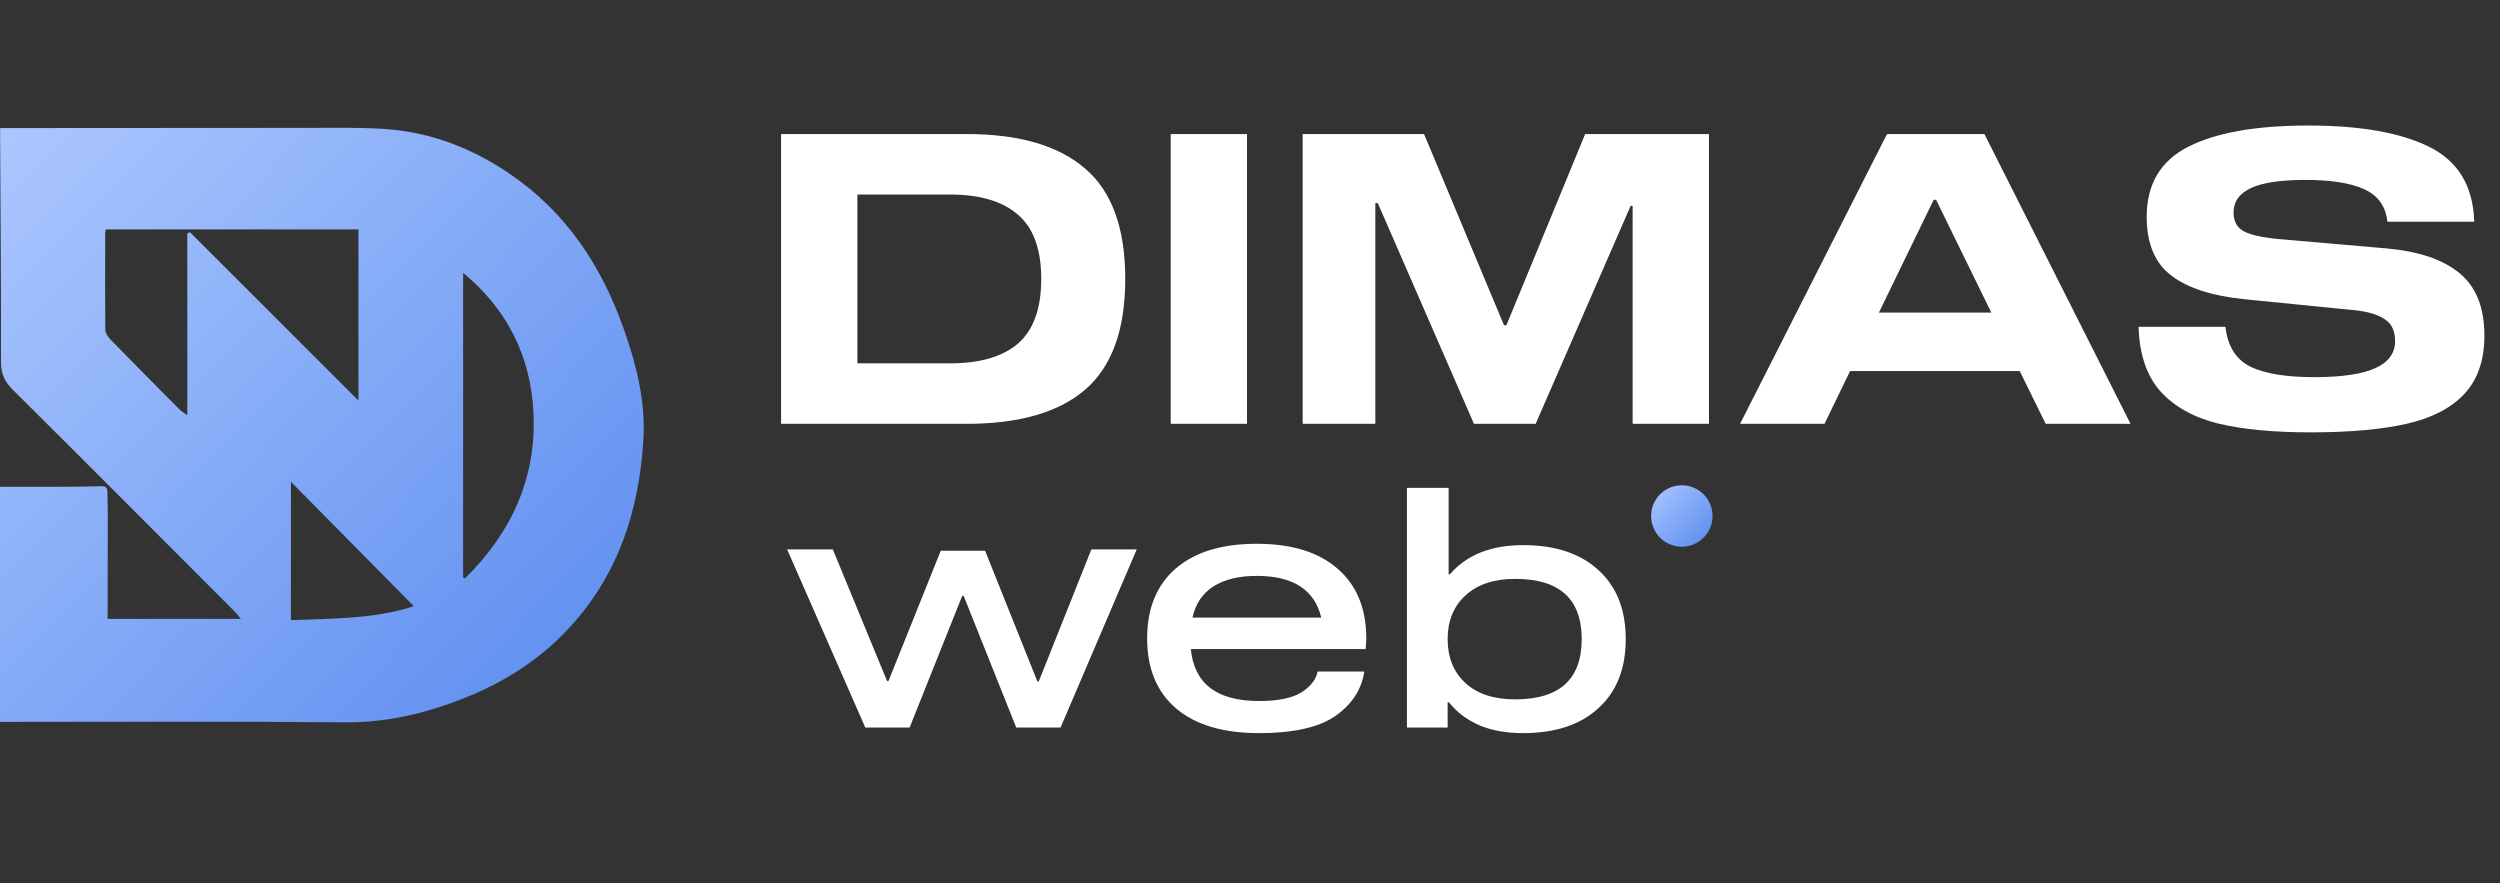 <svg xmlns="http://www.w3.org/2000/svg" width="2035" height="719" viewBox="0 0 2035 719" fill="none"><rect x="0" y="0" width="2035" height="719" fill="#333333" stroke="none"/><path d="M87.615 503.748H196.052C194.456 501.802 193.175 499.934 191.602 498.36C131.248 437.919 70.962 377.412 10.372 317.208C3.798 310.672 0.787 304.238 0.798 294.755C0.933 233.46 0.416 172.165 0.112 110.87C0.112 108.845 0.112 106.82 0.112 104.244C4.18 104.244 7.641 104.244 11.102 104.244C90.121 104.177 169.139 104.064 248.158 104.087C269.688 104.087 291.274 103.592 312.726 104.964C350.134 107.36 384.058 120.454 415.005 141.534C460.976 172.851 489.866 216.733 507.991 268.422C518.082 297.196 525.521 326.511 523.734 357.479C520.296 416.985 502.373 470.609 460.268 514.355C437.591 537.922 410.432 555.02 380.305 567.281C348.358 580.285 315.591 588.317 280.509 587.99C188.388 587.124 96.256 587.619 4.124 587.585C3.011 587.585 1.888 587.585 0 587.585V396.276C14.529 396.276 29.261 396.332 44.004 396.265C56.915 396.197 69.827 396.096 82.738 395.781C86.356 395.691 87.379 397.401 87.424 400.461C87.536 407.39 87.727 414.331 87.727 421.26C87.727 447.121 87.66 472.993 87.615 498.854C87.615 500.317 87.615 501.768 87.615 503.748ZM152.475 189.972C153.183 189.646 153.891 189.331 154.61 189.005C200.041 234.405 245.472 279.805 291.769 326.061V186.744H86.3C85.941 187.587 85.671 187.913 85.671 188.251C85.615 214.866 85.457 241.469 85.705 268.084C85.727 270.806 87.671 274.068 89.694 276.138C108.505 295.441 127.518 314.564 146.531 333.676C147.845 335.004 149.587 335.903 152.475 337.973V189.961V189.972ZM376.979 470.26C377.496 470.451 378.002 470.642 378.518 470.822C416.421 433.555 437.131 388.323 434.187 334.835C431.737 290.312 413.308 252.122 376.979 222.042V470.26ZM336.84 493.433C303.287 459.472 270.059 425.838 236.831 392.204V504.805C270.89 503.343 304.714 503.961 336.84 493.444V493.433Z" fill="url(#paint0_linear_3_20)"></path><path d="M786.779 109.11C829.508 109.11 861.665 118.47 883.25 137.192C905.055 155.693 915.957 185.647 915.957 227.055C915.957 268.462 905.055 298.527 883.25 317.248C861.665 335.749 829.508 345 786.779 345H635.796V109.11H786.779ZM697.907 158.336V295.774H773.234C797.682 295.774 816.183 290.377 828.737 279.585C841.292 268.572 847.569 251.062 847.569 227.055C847.569 203.047 841.292 185.647 828.737 174.855C816.183 163.842 797.682 158.336 773.234 158.336H697.907ZM952.947 345V109.11H1015.06V345H952.947ZM1391.09 345H1328.98V167.587H1327.33L1250.02 345H1199.8L1121.5 165.274H1119.52V345H1060.38V109.11H1159.17L1224.25 264.718H1226.23L1290.33 109.11H1391.09V345ZM1644.05 302.051H1505.96L1485.14 345H1416.42L1536.02 109.11H1615.31L1734.25 345H1665.2L1644.05 302.051ZM1620.93 254.476L1576 162.631H1574.01L1529.41 254.476H1620.93ZM1943.33 180.472C1942 167.917 1935.73 159.107 1924.49 154.041C1913.48 148.975 1897.51 146.443 1876.59 146.443C1856.55 146.443 1841.79 148.645 1832.32 153.05C1822.85 157.455 1818.11 164.063 1818.11 172.873C1818.11 179.921 1820.76 184.987 1826.04 188.07C1831.33 190.933 1840.03 193.026 1852.14 194.347L1943.33 202.276C1969.32 204.699 1988.92 211.417 2002.13 222.43C2015.57 233.442 2022.29 250.402 2022.29 273.308C2022.29 293.351 2016.78 309.209 2005.77 320.882C1994.97 332.335 1979.34 340.375 1958.85 345C1938.37 349.625 1912.38 351.938 1880.88 351.938C1850.49 351.938 1825.27 349.515 1805.23 344.67C1785.18 339.604 1769.55 330.794 1758.31 318.239C1747.3 305.685 1741.46 288.285 1740.8 266.04H1811.5C1813.27 281.677 1819.98 292.47 1831.66 298.417C1843.55 304.143 1860.84 307.006 1883.53 307.006C1905.99 307.006 1922.62 304.584 1933.41 299.738C1944.21 294.893 1949.6 287.514 1949.6 277.603C1949.6 269.233 1946.74 263.286 1941.01 259.762C1935.51 256.018 1927.36 253.595 1916.57 252.494L1827.03 243.574C1800.82 240.931 1781 234.543 1767.56 224.412C1754.13 214.28 1747.41 198.312 1747.41 176.507C1747.41 149.856 1758.75 130.805 1781.44 119.351C1804.13 107.898 1836.61 102.172 1878.9 102.172C1921.41 102.172 1954.34 108.008 1977.69 119.682C2001.03 131.355 2013.15 151.618 2014.03 180.472H1943.33Z" fill="white"></path><path d="M863.313 592.189H827.205L784.361 484.943H783.283L740.438 592.189H704.33L640.737 447.218H677.923L722.115 554.465H723.192L765.768 448.296H801.876L844.451 554.734H845.529L888.373 447.218H925.29L863.313 592.189ZM1112.15 519.704C1112.15 522.219 1111.97 525.093 1111.61 528.327H969.334C972.029 556.53 990.532 570.632 1024.84 570.632C1040.29 570.632 1051.79 568.297 1059.34 563.626C1066.88 558.776 1071.28 553.117 1072.54 546.65H1110.53C1108.38 561.201 1100.56 573.237 1087.09 582.758C1073.62 592.1 1052.87 596.77 1024.84 596.77C995.562 596.77 973.017 590.034 957.209 576.561C941.58 563.087 933.765 544.135 933.765 519.704C933.765 495.272 941.49 476.32 956.939 462.847C972.568 449.374 994.574 442.637 1022.96 442.637C1051.34 442.637 1073.26 449.374 1088.71 462.847C1104.34 476.32 1112.15 495.272 1112.15 519.704ZM1022.96 468.775C1008.41 468.775 996.64 471.65 987.658 477.398C978.856 482.967 973.197 491.41 970.682 502.728H1075.5C1070.11 480.093 1052.6 468.775 1022.96 468.775ZM1180.27 467.428C1193.92 451.619 1213.77 443.715 1239.82 443.715C1265.87 443.715 1286.26 450.452 1300.99 463.925C1315.9 477.398 1323.35 496.171 1323.35 520.243C1323.35 544.315 1315.9 563.087 1300.99 576.561C1286.26 590.034 1265.87 596.77 1239.82 596.77C1226.17 596.77 1214.22 594.615 1203.98 590.303C1193.92 585.812 1185.75 579.614 1179.46 571.71H1178.38V592.189H1145.24V397.098H1179.19V467.428H1180.27ZM1233.35 569.285C1269.46 569.285 1287.51 552.938 1287.51 520.243C1287.51 487.548 1269.46 471.2 1233.35 471.2C1216.11 471.2 1202.63 475.691 1192.93 484.674C1183.23 493.476 1178.38 505.332 1178.38 520.243C1178.38 535.153 1183.23 547.099 1192.93 556.081C1202.63 564.884 1216.11 569.285 1233.35 569.285Z" fill="white"></path><circle cx="1369" cy="420" r="25" fill="url(#paint1_linear_3_20)"></circle><defs><linearGradient id="paint0_linear_3_20" x1="-8.188" y1="97.404" x2="514.435" y2="607.902" gradientUnits="userSpaceOnUse"><stop stop-color="#ADC8FF"></stop><stop offset="1" stop-color="#5789EE"></stop></linearGradient><linearGradient id="paint1_linear_3_20" x1="1343.22" y1="394.319" x2="1396.94" y2="442.787" gradientUnits="userSpaceOnUse"><stop stop-color="#ADC8FF"></stop><stop offset="1" stop-color="#5789EE"></stop></linearGradient></defs></svg>